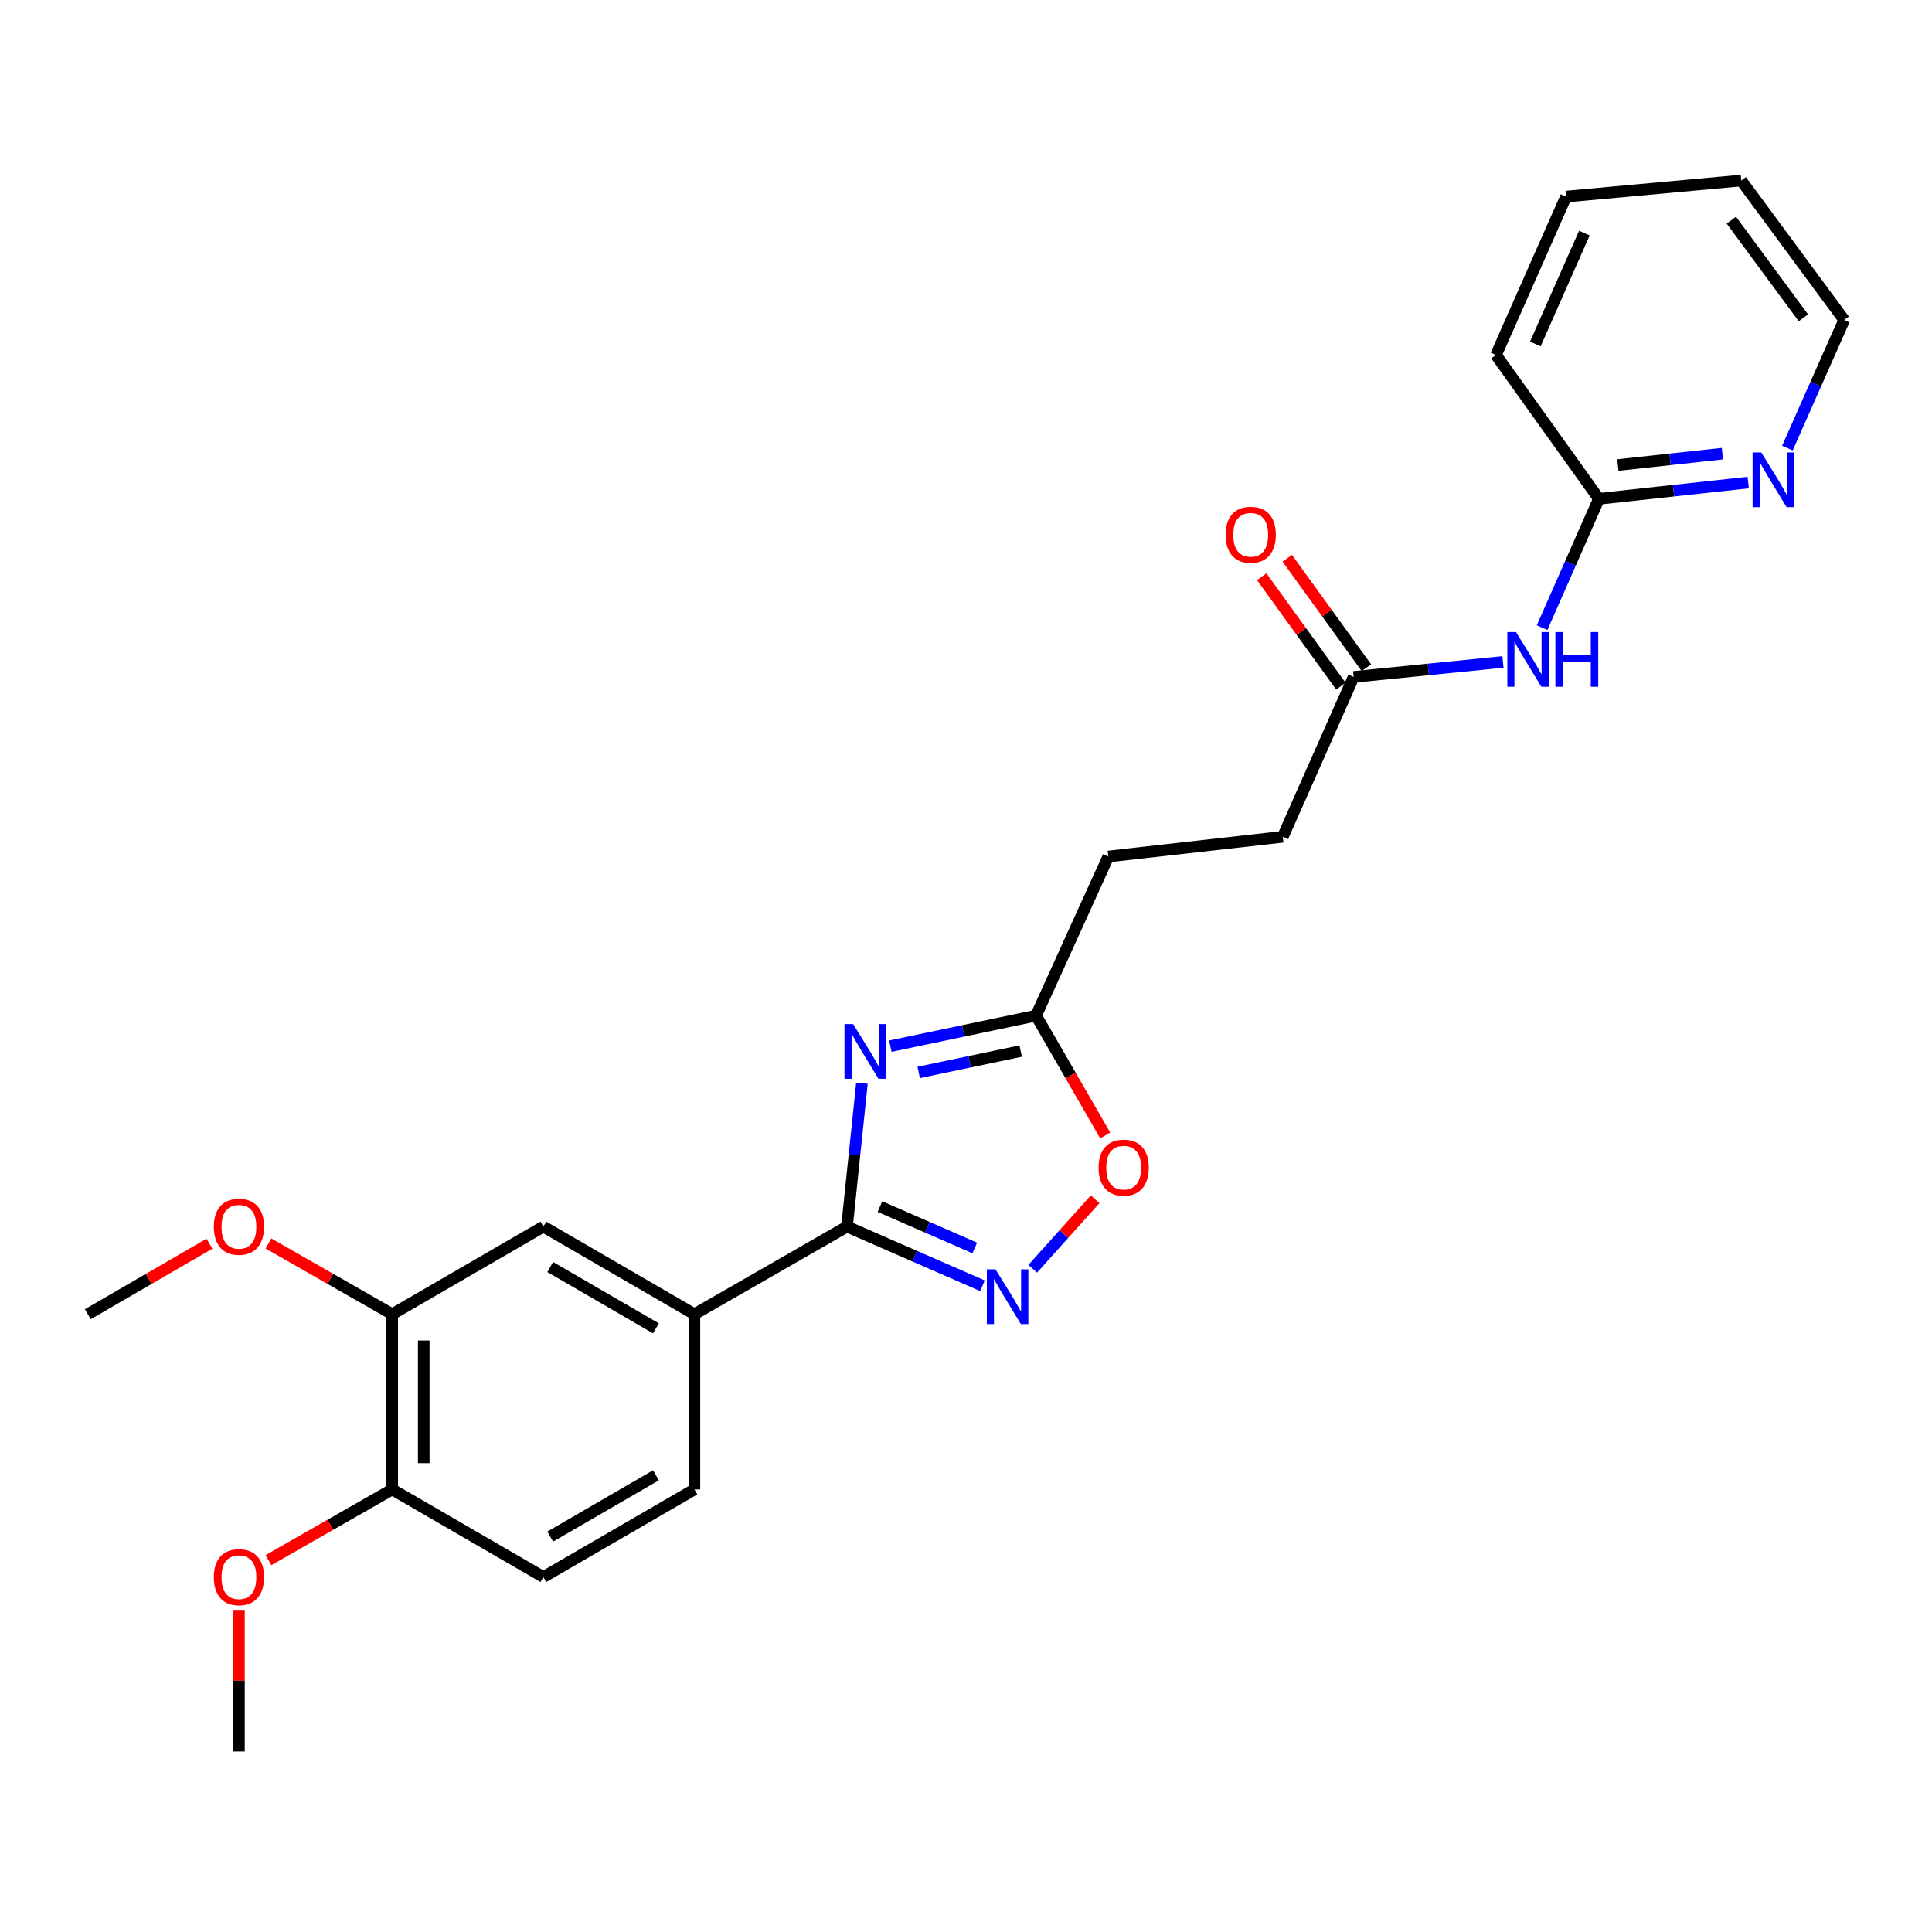 <?xml version='1.0' encoding='iso-8859-1'?>
<svg version='1.1' baseProfile='full'
              xmlns='http://www.w3.org/2000/svg'
                      xmlns:rdkit='http://www.rdkit.org/xml'
                      xmlns:xlink='http://www.w3.org/1999/xlink'
                  xml:space='preserve'
width='1000px' height='1000px' viewBox='0 0 1000 1000'>
<!-- END OF HEADER -->
<rect style='opacity:1.0;fill:#FFFFFF;stroke:none' width='1000' height='1000' x='0' y='0'> </rect>
<path class='bond-0' d='M 446.14,560.655 L 442.273,597.772' style='fill:none;fill-rule:evenodd;stroke:#0000FF;stroke-width:6px;stroke-linecap:butt;stroke-linejoin:miter;stroke-opacity:1' />
<path class='bond-0' d='M 442.273,597.772 L 438.407,634.888' style='fill:none;fill-rule:evenodd;stroke:#000000;stroke-width:6px;stroke-linecap:butt;stroke-linejoin:miter;stroke-opacity:1' />
<path class='bond-2' d='M 460.851,541.491 L 498.559,533.585' style='fill:none;fill-rule:evenodd;stroke:#0000FF;stroke-width:6px;stroke-linecap:butt;stroke-linejoin:miter;stroke-opacity:1' />
<path class='bond-2' d='M 498.559,533.585 L 536.267,525.68' style='fill:none;fill-rule:evenodd;stroke:#000000;stroke-width:6px;stroke-linecap:butt;stroke-linejoin:miter;stroke-opacity:1' />
<path class='bond-2' d='M 475.511,555.088 L 501.907,549.554' style='fill:none;fill-rule:evenodd;stroke:#0000FF;stroke-width:6px;stroke-linecap:butt;stroke-linejoin:miter;stroke-opacity:1' />
<path class='bond-2' d='M 501.907,549.554 L 528.302,544.02' style='fill:none;fill-rule:evenodd;stroke:#000000;stroke-width:6px;stroke-linecap:butt;stroke-linejoin:miter;stroke-opacity:1' />
<path class='bond-1' d='M 438.407,634.888 L 473.468,650.195' style='fill:none;fill-rule:evenodd;stroke:#000000;stroke-width:6px;stroke-linecap:butt;stroke-linejoin:miter;stroke-opacity:1' />
<path class='bond-1' d='M 473.468,650.195 L 508.529,665.503' style='fill:none;fill-rule:evenodd;stroke:#0000FF;stroke-width:6px;stroke-linecap:butt;stroke-linejoin:miter;stroke-opacity:1' />
<path class='bond-1' d='M 455.454,624.527 L 479.997,635.242' style='fill:none;fill-rule:evenodd;stroke:#000000;stroke-width:6px;stroke-linecap:butt;stroke-linejoin:miter;stroke-opacity:1' />
<path class='bond-1' d='M 479.997,635.242 L 504.539,645.958' style='fill:none;fill-rule:evenodd;stroke:#0000FF;stroke-width:6px;stroke-linecap:butt;stroke-linejoin:miter;stroke-opacity:1' />
<path class='bond-4' d='M 438.407,634.888 L 359.429,680.237' style='fill:none;fill-rule:evenodd;stroke:#000000;stroke-width:6px;stroke-linecap:butt;stroke-linejoin:miter;stroke-opacity:1' />
<path class='bond-25' d='M 534.525,656.721 L 550.69,638.722' style='fill:none;fill-rule:evenodd;stroke:#0000FF;stroke-width:6px;stroke-linecap:butt;stroke-linejoin:miter;stroke-opacity:1' />
<path class='bond-25' d='M 550.69,638.722 L 566.854,620.723' style='fill:none;fill-rule:evenodd;stroke:#FF0000;stroke-width:6px;stroke-linecap:butt;stroke-linejoin:miter;stroke-opacity:1' />
<path class='bond-3' d='M 536.267,525.68 L 554.156,556.689' style='fill:none;fill-rule:evenodd;stroke:#000000;stroke-width:6px;stroke-linecap:butt;stroke-linejoin:miter;stroke-opacity:1' />
<path class='bond-3' d='M 554.156,556.689 L 572.046,587.698' style='fill:none;fill-rule:evenodd;stroke:#FF0000;stroke-width:6px;stroke-linecap:butt;stroke-linejoin:miter;stroke-opacity:1' />
<path class='bond-15' d='M 536.267,525.68 L 573.676,443.32' style='fill:none;fill-rule:evenodd;stroke:#000000;stroke-width:6px;stroke-linecap:butt;stroke-linejoin:miter;stroke-opacity:1' />
<path class='bond-7' d='M 359.429,680.237 L 281.239,634.888' style='fill:none;fill-rule:evenodd;stroke:#000000;stroke-width:6px;stroke-linecap:butt;stroke-linejoin:miter;stroke-opacity:1' />
<path class='bond-7' d='M 339.514,687.549 L 284.781,655.804' style='fill:none;fill-rule:evenodd;stroke:#000000;stroke-width:6px;stroke-linecap:butt;stroke-linejoin:miter;stroke-opacity:1' />
<path class='bond-12' d='M 359.429,680.237 L 359.429,770.918' style='fill:none;fill-rule:evenodd;stroke:#000000;stroke-width:6px;stroke-linecap:butt;stroke-linejoin:miter;stroke-opacity:1' />
<path class='bond-5' d='M 777.924,342.616 L 739.283,346.499' style='fill:none;fill-rule:evenodd;stroke:#0000FF;stroke-width:6px;stroke-linecap:butt;stroke-linejoin:miter;stroke-opacity:1' />
<path class='bond-5' d='M 739.283,346.499 L 700.641,350.382' style='fill:none;fill-rule:evenodd;stroke:#000000;stroke-width:6px;stroke-linecap:butt;stroke-linejoin:miter;stroke-opacity:1' />
<path class='bond-9' d='M 798.177,324.878 L 812.878,291.533' style='fill:none;fill-rule:evenodd;stroke:#0000FF;stroke-width:6px;stroke-linecap:butt;stroke-linejoin:miter;stroke-opacity:1' />
<path class='bond-9' d='M 812.878,291.533 L 827.58,258.188' style='fill:none;fill-rule:evenodd;stroke:#000000;stroke-width:6px;stroke-linecap:butt;stroke-linejoin:miter;stroke-opacity:1' />
<path class='bond-6' d='M 700.641,350.382 L 663.976,433.123' style='fill:none;fill-rule:evenodd;stroke:#000000;stroke-width:6px;stroke-linecap:butt;stroke-linejoin:miter;stroke-opacity:1' />
<path class='bond-13' d='M 707.252,345.602 L 686.771,317.28' style='fill:none;fill-rule:evenodd;stroke:#000000;stroke-width:6px;stroke-linecap:butt;stroke-linejoin:miter;stroke-opacity:1' />
<path class='bond-13' d='M 686.771,317.28 L 666.289,288.959' style='fill:none;fill-rule:evenodd;stroke:#FF0000;stroke-width:6px;stroke-linecap:butt;stroke-linejoin:miter;stroke-opacity:1' />
<path class='bond-13' d='M 694.031,355.163 L 673.549,326.842' style='fill:none;fill-rule:evenodd;stroke:#000000;stroke-width:6px;stroke-linecap:butt;stroke-linejoin:miter;stroke-opacity:1' />
<path class='bond-13' d='M 673.549,326.842 L 653.068,298.52' style='fill:none;fill-rule:evenodd;stroke:#FF0000;stroke-width:6px;stroke-linecap:butt;stroke-linejoin:miter;stroke-opacity:1' />
<path class='bond-8' d='M 281.239,634.888 L 203.013,680.237' style='fill:none;fill-rule:evenodd;stroke:#000000;stroke-width:6px;stroke-linecap:butt;stroke-linejoin:miter;stroke-opacity:1' />
<path class='bond-17' d='M 203.013,680.237 L 170.984,661.931' style='fill:none;fill-rule:evenodd;stroke:#000000;stroke-width:6px;stroke-linecap:butt;stroke-linejoin:miter;stroke-opacity:1' />
<path class='bond-17' d='M 170.984,661.931 L 138.956,643.624' style='fill:none;fill-rule:evenodd;stroke:#FF0000;stroke-width:6px;stroke-linecap:butt;stroke-linejoin:miter;stroke-opacity:1' />
<path class='bond-26' d='M 203.013,680.237 L 203.013,770.918' style='fill:none;fill-rule:evenodd;stroke:#000000;stroke-width:6px;stroke-linecap:butt;stroke-linejoin:miter;stroke-opacity:1' />
<path class='bond-26' d='M 219.329,693.839 L 219.329,757.316' style='fill:none;fill-rule:evenodd;stroke:#000000;stroke-width:6px;stroke-linecap:butt;stroke-linejoin:miter;stroke-opacity:1' />
<path class='bond-10' d='M 827.58,258.188 L 866.224,253.979' style='fill:none;fill-rule:evenodd;stroke:#000000;stroke-width:6px;stroke-linecap:butt;stroke-linejoin:miter;stroke-opacity:1' />
<path class='bond-10' d='M 866.224,253.979 L 904.869,249.77' style='fill:none;fill-rule:evenodd;stroke:#0000FF;stroke-width:6px;stroke-linecap:butt;stroke-linejoin:miter;stroke-opacity:1' />
<path class='bond-10' d='M 837.407,240.705 L 864.458,237.759' style='fill:none;fill-rule:evenodd;stroke:#000000;stroke-width:6px;stroke-linecap:butt;stroke-linejoin:miter;stroke-opacity:1' />
<path class='bond-10' d='M 864.458,237.759 L 891.509,234.813' style='fill:none;fill-rule:evenodd;stroke:#0000FF;stroke-width:6px;stroke-linecap:butt;stroke-linejoin:miter;stroke-opacity:1' />
<path class='bond-20' d='M 827.58,258.188 L 774.317,183.742' style='fill:none;fill-rule:evenodd;stroke:#000000;stroke-width:6px;stroke-linecap:butt;stroke-linejoin:miter;stroke-opacity:1' />
<path class='bond-19' d='M 925.159,231.931 L 939.852,198.781' style='fill:none;fill-rule:evenodd;stroke:#0000FF;stroke-width:6px;stroke-linecap:butt;stroke-linejoin:miter;stroke-opacity:1' />
<path class='bond-19' d='M 939.852,198.781 L 954.545,165.631' style='fill:none;fill-rule:evenodd;stroke:#000000;stroke-width:6px;stroke-linecap:butt;stroke-linejoin:miter;stroke-opacity:1' />
<path class='bond-11' d='M 203.013,770.918 L 281.239,816.258' style='fill:none;fill-rule:evenodd;stroke:#000000;stroke-width:6px;stroke-linecap:butt;stroke-linejoin:miter;stroke-opacity:1' />
<path class='bond-18' d='M 203.013,770.918 L 170.984,789.221' style='fill:none;fill-rule:evenodd;stroke:#000000;stroke-width:6px;stroke-linecap:butt;stroke-linejoin:miter;stroke-opacity:1' />
<path class='bond-18' d='M 170.984,789.221 L 138.956,807.524' style='fill:none;fill-rule:evenodd;stroke:#FF0000;stroke-width:6px;stroke-linecap:butt;stroke-linejoin:miter;stroke-opacity:1' />
<path class='bond-14' d='M 359.429,770.918 L 281.239,816.258' style='fill:none;fill-rule:evenodd;stroke:#000000;stroke-width:6px;stroke-linecap:butt;stroke-linejoin:miter;stroke-opacity:1' />
<path class='bond-14' d='M 339.515,763.604 L 284.783,795.343' style='fill:none;fill-rule:evenodd;stroke:#000000;stroke-width:6px;stroke-linecap:butt;stroke-linejoin:miter;stroke-opacity:1' />
<path class='bond-16' d='M 573.676,443.32 L 663.976,433.123' style='fill:none;fill-rule:evenodd;stroke:#000000;stroke-width:6px;stroke-linecap:butt;stroke-linejoin:miter;stroke-opacity:1' />
<path class='bond-21' d='M 108.411,643.736 L 76.933,661.987' style='fill:none;fill-rule:evenodd;stroke:#FF0000;stroke-width:6px;stroke-linecap:butt;stroke-linejoin:miter;stroke-opacity:1' />
<path class='bond-21' d='M 76.933,661.987 L 45.455,680.237' style='fill:none;fill-rule:evenodd;stroke:#000000;stroke-width:6px;stroke-linecap:butt;stroke-linejoin:miter;stroke-opacity:1' />
<path class='bond-22' d='M 123.672,833.276 L 123.672,869.917' style='fill:none;fill-rule:evenodd;stroke:#FF0000;stroke-width:6px;stroke-linecap:butt;stroke-linejoin:miter;stroke-opacity:1' />
<path class='bond-22' d='M 123.672,869.917 L 123.672,906.558' style='fill:none;fill-rule:evenodd;stroke:#000000;stroke-width:6px;stroke-linecap:butt;stroke-linejoin:miter;stroke-opacity:1' />
<path class='bond-27' d='M 954.545,165.631 L 901.274,93.442' style='fill:none;fill-rule:evenodd;stroke:#000000;stroke-width:6px;stroke-linecap:butt;stroke-linejoin:miter;stroke-opacity:1' />
<path class='bond-27' d='M 933.426,164.491 L 896.136,113.958' style='fill:none;fill-rule:evenodd;stroke:#000000;stroke-width:6px;stroke-linecap:butt;stroke-linejoin:miter;stroke-opacity:1' />
<path class='bond-24' d='M 774.317,183.742 L 810.584,101.754' style='fill:none;fill-rule:evenodd;stroke:#000000;stroke-width:6px;stroke-linecap:butt;stroke-linejoin:miter;stroke-opacity:1' />
<path class='bond-24' d='M 794.679,178.044 L 820.065,120.652' style='fill:none;fill-rule:evenodd;stroke:#000000;stroke-width:6px;stroke-linecap:butt;stroke-linejoin:miter;stroke-opacity:1' />
<path class='bond-23' d='M 901.274,93.442 L 810.584,101.754' style='fill:none;fill-rule:evenodd;stroke:#000000;stroke-width:6px;stroke-linecap:butt;stroke-linejoin:miter;stroke-opacity:1' />
<path  class='atom-0' d='M 441.592 530.056
L 450.872 545.056
Q 451.792 546.536, 453.272 549.216
Q 454.752 551.896, 454.832 552.056
L 454.832 530.056
L 458.592 530.056
L 458.592 558.376
L 454.712 558.376
L 444.752 541.976
Q 443.592 540.056, 442.352 537.856
Q 441.152 535.656, 440.792 534.976
L 440.792 558.376
L 437.112 558.376
L 437.112 530.056
L 441.592 530.056
' fill='#0000FF'/>
<path  class='atom-2' d='M 515.277 657.022
L 524.557 672.022
Q 525.477 673.502, 526.957 676.182
Q 528.437 678.862, 528.517 679.022
L 528.517 657.022
L 532.277 657.022
L 532.277 685.342
L 528.397 685.342
L 518.437 668.942
Q 517.277 667.022, 516.037 664.822
Q 514.837 662.622, 514.477 661.942
L 514.477 685.342
L 510.797 685.342
L 510.797 657.022
L 515.277 657.022
' fill='#0000FF'/>
<path  class='atom-4' d='M 568.616 604.366
Q 568.616 597.566, 571.976 593.766
Q 575.336 589.966, 581.616 589.966
Q 587.896 589.966, 591.256 593.766
Q 594.616 597.566, 594.616 604.366
Q 594.616 611.246, 591.216 615.166
Q 587.816 619.046, 581.616 619.046
Q 575.376 619.046, 571.976 615.166
Q 568.616 611.286, 568.616 604.366
M 581.616 615.846
Q 585.936 615.846, 588.256 612.966
Q 590.616 610.046, 590.616 604.366
Q 590.616 598.806, 588.256 596.006
Q 585.936 593.166, 581.616 593.166
Q 577.296 593.166, 574.936 595.966
Q 572.616 598.766, 572.616 604.366
Q 572.616 610.086, 574.936 612.966
Q 577.296 615.846, 581.616 615.846
' fill='#FF0000'/>
<path  class='atom-6' d='M 784.672 327.149
L 793.952 342.149
Q 794.872 343.629, 796.352 346.309
Q 797.832 348.989, 797.912 349.149
L 797.912 327.149
L 801.672 327.149
L 801.672 355.469
L 797.792 355.469
L 787.832 339.069
Q 786.672 337.149, 785.432 334.949
Q 784.232 332.749, 783.872 332.069
L 783.872 355.469
L 780.192 355.469
L 780.192 327.149
L 784.672 327.149
' fill='#0000FF'/>
<path  class='atom-6' d='M 805.072 327.149
L 808.912 327.149
L 808.912 339.189
L 823.392 339.189
L 823.392 327.149
L 827.232 327.149
L 827.232 355.469
L 823.392 355.469
L 823.392 342.389
L 808.912 342.389
L 808.912 355.469
L 805.072 355.469
L 805.072 327.149
' fill='#0000FF'/>
<path  class='atom-11' d='M 911.62 234.193
L 920.9 249.193
Q 921.82 250.673, 923.3 253.353
Q 924.78 256.033, 924.86 256.193
L 924.86 234.193
L 928.62 234.193
L 928.62 262.513
L 924.74 262.513
L 914.78 246.113
Q 913.62 244.193, 912.38 241.993
Q 911.18 239.793, 910.82 239.113
L 910.82 262.513
L 907.14 262.513
L 907.14 234.193
L 911.62 234.193
' fill='#0000FF'/>
<path  class='atom-14' d='M 634.361 276.787
Q 634.361 269.987, 637.721 266.187
Q 641.081 262.387, 647.361 262.387
Q 653.641 262.387, 657.001 266.187
Q 660.361 269.987, 660.361 276.787
Q 660.361 283.667, 656.961 287.587
Q 653.561 291.467, 647.361 291.467
Q 641.121 291.467, 637.721 287.587
Q 634.361 283.707, 634.361 276.787
M 647.361 288.267
Q 651.681 288.267, 654.001 285.387
Q 656.361 282.467, 656.361 276.787
Q 656.361 271.227, 654.001 268.427
Q 651.681 265.587, 647.361 265.587
Q 643.041 265.587, 640.681 268.387
Q 638.361 271.187, 638.361 276.787
Q 638.361 282.507, 640.681 285.387
Q 643.041 288.267, 647.361 288.267
' fill='#FF0000'/>
<path  class='atom-18' d='M 110.672 634.968
Q 110.672 628.168, 114.032 624.368
Q 117.392 620.568, 123.672 620.568
Q 129.952 620.568, 133.312 624.368
Q 136.672 628.168, 136.672 634.968
Q 136.672 641.848, 133.272 645.768
Q 129.872 649.648, 123.672 649.648
Q 117.432 649.648, 114.032 645.768
Q 110.672 641.888, 110.672 634.968
M 123.672 646.448
Q 127.992 646.448, 130.312 643.568
Q 132.672 640.648, 132.672 634.968
Q 132.672 629.408, 130.312 626.608
Q 127.992 623.768, 123.672 623.768
Q 119.352 623.768, 116.992 626.568
Q 114.672 629.368, 114.672 634.968
Q 114.672 640.688, 116.992 643.568
Q 119.352 646.448, 123.672 646.448
' fill='#FF0000'/>
<path  class='atom-19' d='M 110.672 816.338
Q 110.672 809.538, 114.032 805.738
Q 117.392 801.938, 123.672 801.938
Q 129.952 801.938, 133.312 805.738
Q 136.672 809.538, 136.672 816.338
Q 136.672 823.218, 133.272 827.138
Q 129.872 831.018, 123.672 831.018
Q 117.432 831.018, 114.032 827.138
Q 110.672 823.258, 110.672 816.338
M 123.672 827.818
Q 127.992 827.818, 130.312 824.938
Q 132.672 822.018, 132.672 816.338
Q 132.672 810.778, 130.312 807.978
Q 127.992 805.138, 123.672 805.138
Q 119.352 805.138, 116.992 807.938
Q 114.672 810.738, 114.672 816.338
Q 114.672 822.058, 116.992 824.938
Q 119.352 827.818, 123.672 827.818
' fill='#FF0000'/>
</svg>
